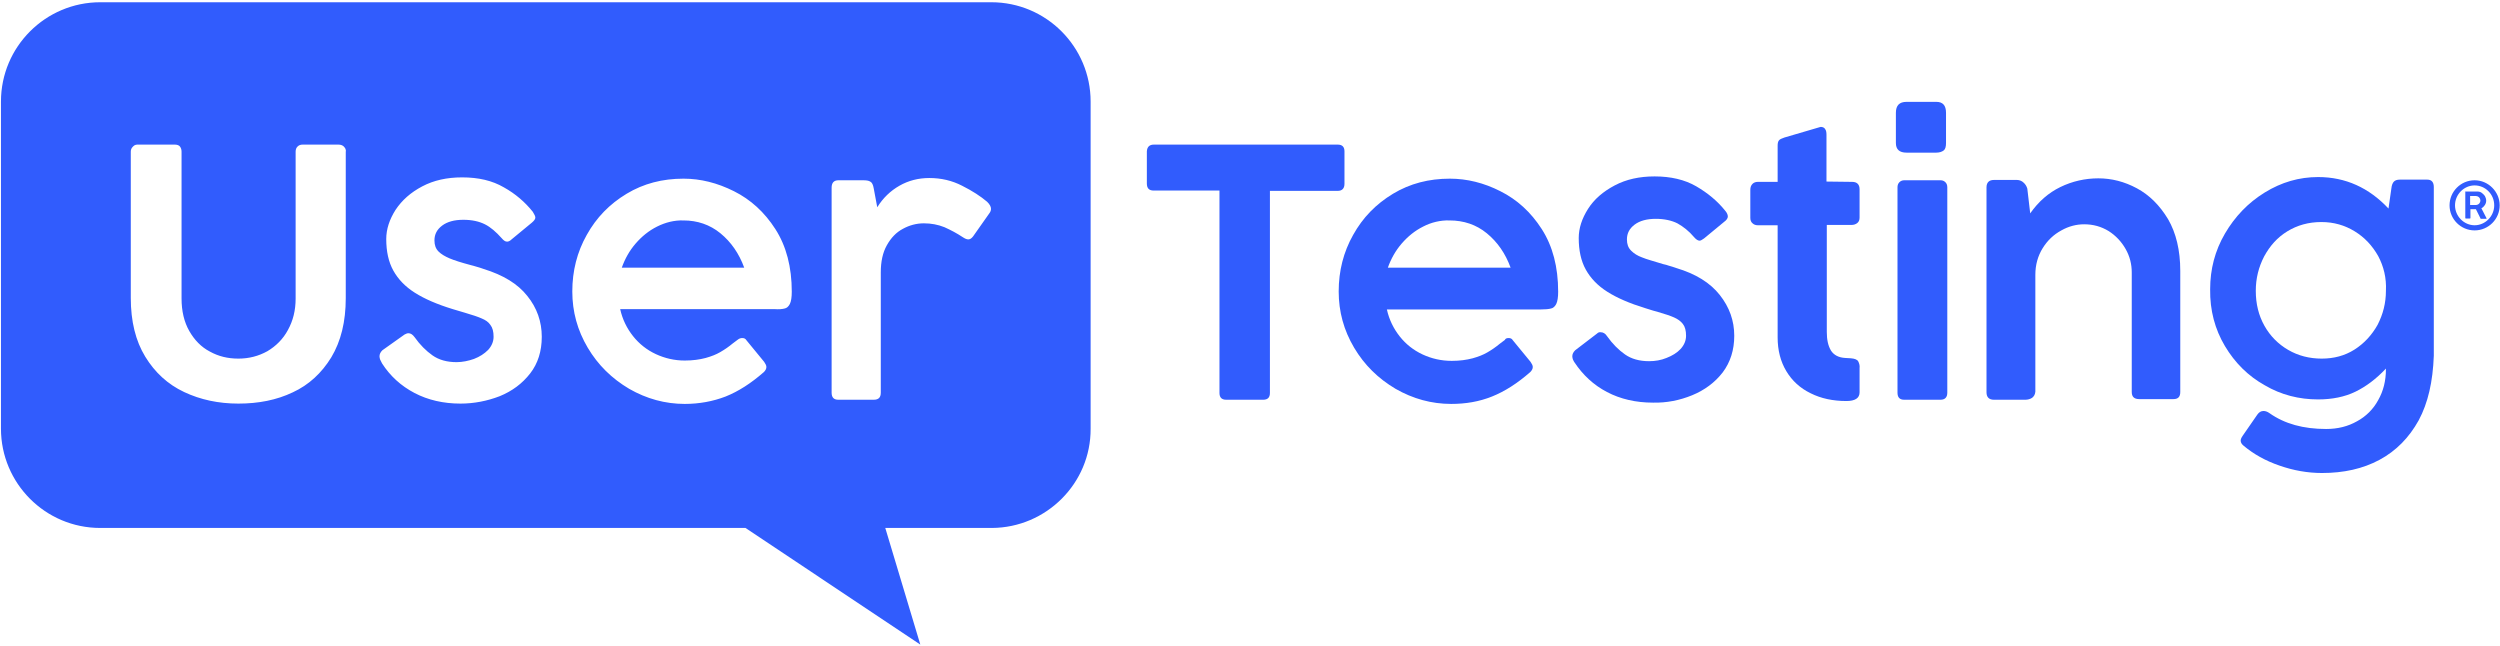<?xml version="1.0" encoding="UTF-8"?>
<svg width="778px" height="201px" viewBox="0 0 778 201" version="1.1" xmlns="http://www.w3.org/2000/svg" xmlns:xlink="http://www.w3.org/1999/xlink">
    <title>UT_Logo_RGB_Blue</title>
    <g id="Page-1" stroke="none" stroke-width="1" fill="none" fill-rule="evenodd">
        <g id="UT_Logo_RGB_Blue" fill="#315CFD">
            <path d="M339.401,133.4 L339.401,31.6 C339.401,14.6 325.6,0.7 308.5,0.7 L31.2,0.7 C14.2,0.7 0.3,14.5 0.3,31.6 L0.3,133.4 C0.3,150.4 14.1,164.3 31.2,164.3 L232,164.3 L286.4,200.6 L275.5,164.3 L308.7,164.3 C325.6,164.2 339.5,150.4 339.401,133.4 L339.401,133.4 Z M58.9,103 C60.5,105.8 62.6,108 65.3,109.4 C68,110.9 70.9,111.6 74.2,111.6 C77.5,111.6 80.5,110.8 83.2,109.3 C85.9,107.7 88.1,105.5 89.6,102.7 C91.2,99.8 92,96.6 92,92.9 L92,47.2 C92,46.5 92.2,46 92.6,45.6 C93,45.2 93.5,45 94.2,45 L105.3,45 C106,45 106.6,45.2 107,45.6 C107.2,45.8 107.4,46.1 107.5,46.3 C107.6,46.6 107.7,46.9 107.6,47.2 L107.6,92.8 C107.6,100.1 106.1,106.2 103.1,111.2 C100.1,116.1 96.1,119.8 91.1,122.1 C86.1,124.5 80.4,125.6 74.2,125.6 C68,125.6 62.4,124.4 57.3,122 C52.2,119.6 48.2,115.9 45.2,111 C42.2,106.1 40.7,100 40.7,92.7 L40.7,47.2 C40.7,46.6 40.9,46.1 41.3,45.7 C41.5,45.5 41.7,45.3 41.9,45.2 C42.1,45.1 42.4,45 42.7,45 L54.4,45 C55.1,45 55.7,45.2 56,45.6 C56.3,46 56.5,46.5 56.5,47.2 L56.5,92.9 C56.5,96.8 57.3,100.2 58.9,103 Z M118.1,110.9 C118.1,111.2 118.2,111.6 118.3,111.9 C118.5,112.3 118.7,112.7 118.9,113.1 C121.4,117 124.8,120.1 129,122.3 C133.2,124.5 138,125.6 143.3,125.6 C147.5,125.6 151.6,124.8 155.5,123.3 C159.4,121.7 162.5,119.4 165,116.2 C167.4,113.1 168.6,109.3 168.6,104.8 C168.6,100.1 167.1,95.8 164.1,92.1 C161.1,88.3 156.6,85.6 150.5,83.7 C149.7,83.4 149,83.2 148.3,83 C147.6,82.8 147,82.6 146.5,82.5 C143.5,81.7 141.3,81 139.9,80.4 C138.5,79.8 137.3,79.1 136.5,78.3 C135.6,77.4 135.2,76.3 135.2,74.8 C135.2,72.9 136,71.4 137.6,70.2 C139.2,69 141.4,68.4 144.2,68.4 C146.9,68.4 149.1,68.9 150.9,69.8 C152.7,70.7 154.4,72.2 156.1,74.1 C156.7,74.8 157.2,75.2 157.8,75.2 C158.2,75.2 158.7,75 159.2,74.5 L165.5,69.3 C166.2,68.7 166.6,68.2 166.6,67.7 C166.6,67.3 166.3,66.7 165.8,65.9 C163.4,62.9 160.4,60.3 156.8,58.3 C153.2,56.2 148.9,55.2 143.8,55.2 C139.1,55.2 135,56.1 131.4,58 C127.8,59.9 125.1,62.3 123.1,65.3 C121.2,68.3 120.2,71.3 120.2,74.4 C120.2,78.2 120.9,81.5 122.4,84.2 C123.9,86.9 126.1,89.2 129.1,91.1 C132.1,93 136,94.7 140.9,96.2 C143,96.8 144.3,97.2 144.6,97.3 C147,98 148.8,98.6 149.9,99.1 C151.1,99.6 152,100.2 152.6,101.1 C153.3,102 153.6,103.2 153.6,104.8 C153.6,106.3 153,107.7 151.9,108.9 C150.7,110.1 149.3,111 147.5,111.7 C145.8,112.3 143.9,112.7 142.1,112.7 C139.1,112.7 136.6,112 134.6,110.6 C132.6,109.2 130.7,107.3 129,104.9 C128.4,104.1 127.8,103.7 127.1,103.7 C126.7,103.7 126.3,103.9 125.9,104.1 L119,109 C118.4,109.6 118.1,110.2 118.1,110.9 Z M231,105.2 C231.6,105.2 232,105.4 232.3,105.9 L237.8,112.6 C238.2,113.2 238.5,113.7 238.5,114.2 C238.5,114.8 238.2,115.3 237.7,115.8 C233.7,119.3 229.8,121.8 225.8,123.4 C221.9,124.9 217.6,125.7 213.1,125.7 C207,125.7 201.2,124.1 195.8,121 C190.4,117.8 186.1,113.6 182.9,108.2 C179.7,102.8 178.1,97 178.1,90.7 C178.1,84.3 179.6,78.4 182.6,73.1 C185.6,67.7 189.7,63.5 195,60.3 C200.3,57.1 206.2,55.6 212.7,55.6 C218,55.6 223.2,56.9 228.4,59.5 C233.6,62.1 237.9,66 241.3,71.3 C244.7,76.6 246.4,83.1 246.4,90.8 C246.4,92.5 246.2,93.8 245.8,94.6 C245.4,95.4 244.8,95.9 244.2,96 C243.5,96.2 242.4,96.3 241,96.2 L193,96.2 C193.7,99.4 195.1,102.2 197,104.6 C198.9,107 201.3,108.9 204.1,110.2 C206.9,111.5 209.9,112.2 213.1,112.2 C215.6,112.2 217.7,111.9 219.6,111.4 C221.4,110.9 222.9,110.3 224.1,109.6 C225.5,108.8 226.8,107.9 228,106.9 L229.6,105.7 C230.1,105.3 230.6,105.2 231,105.2 Z M204.5,70.5 C201.9,71.8 199.7,73.6 197.8,75.8 C195.9,78 194.5,80.5 193.5,83.3 L231.6,83.3 C230,78.9 227.5,75.3 224.2,72.6 C220.9,69.9 217,68.6 212.7,68.6 C209.9,68.5 207.1,69.2 204.5,70.5 Z M268.6,56.1 L260.9,56.1 C259.5,56.1 258.8,56.9 258.8,58.4 L258.8,122.2 C258.8,123.7 259.5,124.4 260.9,124.4 L271.9,124.4 C273.4,124.4 274.1,123.7 274.1,122.2 L274.1,84.8 C274.1,81.4 274.7,78.6 276,76.3 C277.3,74 278.9,72.3 281,71.2 C283,70.1 285.2,69.5 287.5,69.5 C289.8,69.5 291.9,69.9 293.9,70.7 C295.9,71.6 297.8,72.6 299.6,73.8 C300.2,74.2 300.8,74.5 301.3,74.5 C301.9,74.5 302.3,74.2 302.8,73.6 L307.8,66.5 C308.2,66 308.4,65.5 308.4,65 C308.4,64.3 308,63.6 307.2,62.8 C305.2,61.1 302.6,59.4 299.4,57.8 C296.3,56.2 292.9,55.4 289.2,55.4 C285.8,55.4 282.7,56.2 279.9,57.8 C277.1,59.4 274.8,61.6 273,64.5 L271.9,58.6 C271.7,57.5 271.4,56.8 270.8,56.5 C270.3,56.2 269.6,56.1 268.6,56.1 Z" id="Shape"></path>
            <path d="M359.1,45 L416.3,45 C417.7,45 418.4,45.7 418.4,47.1 L418.4,57.2 C418.4,58.6 417.7,59.4 416.3,59.4 L395.2,59.4 L395.2,122.3 C395.2,123.7 394.5,124.4 393.1,124.4 L381.6,124.4 C380.2,124.4 379.5,123.7 379.5,122.3 L379.5,59.3 L359,59.3 C357.6,59.3 356.9,58.6 356.9,57.1 L356.9,47.1 C357,45.7 357.7,45 359.1,45 Z" id="Path" fill-rule="nonzero"></path>
            <path d="M469.5,105.2 C470.1,105.2 470.5,105.4 470.8,105.9 L476.3,112.6 C476.7,113.2 477,113.7 477,114.2 C477,114.8 476.7,115.3 476.2,115.8 C472.2,119.3 468.3,121.8 464.3,123.4 C460.3,125 456.1,125.7 451.6,125.7 C445.5,125.7 439.7,124.1 434.3,121 C428.9,117.8 424.6,113.6 421.4,108.2 C418.2,102.8 416.6,97 416.6,90.7 C416.6,84.3 418.1,78.4 421.1,73.1 C424.1,67.7 428.2,63.5 433.5,60.3 C438.8,57.1 444.7,55.6 451.2,55.6 C456.5,55.6 461.8,56.9 466.9,59.5 C472.1,62.1 476.4,66 479.8,71.3 C483.2,76.6 484.9,83.1 484.9,90.8 C484.9,92.5 484.7,93.8 484.3,94.6 C483.9,95.4 483.3,95.9 482.7,96 C482,96.2 480.9,96.3 479.5,96.3 L431.6,96.3 C432.3,99.5 433.7,102.3 435.6,104.7 C437.5,107.1 439.9,109 442.7,110.3 C445.5,111.6 448.5,112.3 451.8,112.3 C454.3,112.3 456.4,112 458.3,111.5 C460.1,111 461.6,110.4 462.8,109.7 C464.2,108.9 465.5,108 466.7,107 L468.3,105.8 C468.5,105.3 469,105.2 469.5,105.2 Z M442.9,70.5 C440.3,71.8 438.1,73.6 436.2,75.8 C434.3,78 432.9,80.5 431.9,83.3 L470.1,83.3 C468.5,78.9 466,75.3 462.7,72.6 C459.4,69.9 455.5,68.6 451.1,68.6 C448.3,68.5 445.4,69.2 442.9,70.5 L442.9,70.5 Z" id="Shape" fill-rule="nonzero"></path>
            <path d="M489.5,111.9 C489.4,111.6 489.3,111.2 489.3,110.9 C489.3,110.2 489.6,109.6 490.2,109 L497,103.8 C497.3,103.5 497.7,103.3 498.2,103.4 C498.9,103.4 499.6,103.8 500.1,104.6 C501.8,107 503.7,108.9 505.7,110.3 C507.7,111.7 510.2,112.4 513.2,112.4 C515.1,112.4 516.9,112.1 518.6,111.4 C520.4,110.7 521.9,109.8 523,108.6 C524.1,107.4 524.7,106 524.7,104.5 C524.7,102.9 524.4,101.7 523.7,100.8 C523,99.9 522.1,99.3 521,98.8 C519.9,98.3 518.1,97.7 515.7,97 C515.3,96.9 514.1,96.6 512,95.9 C507.1,94.4 503.2,92.7 500.2,90.8 C497.2,88.9 495,86.6 493.5,83.9 C492,81.2 491.3,77.9 491.3,74.1 C491.3,71 492.3,68 494.2,65 C496.1,62 498.9,59.6 502.5,57.7 C506.1,55.8 510.2,54.9 514.9,54.9 C519.9,54.9 524.3,55.9 527.9,58 C531.5,60.1 534.5,62.6 536.9,65.6 C537.5,66.3 537.7,66.9 537.7,67.4 C537.7,67.9 537.3,68.5 536.6,69 L530.3,74.2 C529.7,74.6 529.3,74.9 528.9,74.9 C528.4,74.9 527.8,74.5 527.2,73.8 C525.6,71.9 523.8,70.5 522,69.5 C520.2,68.6 517.9,68.1 515.3,68.1 C512.5,68.1 510.3,68.7 508.7,69.9 C507.1,71.1 506.3,72.6 506.3,74.5 C506.3,76 506.7,77.1 507.6,78 C508.5,78.9 509.6,79.6 511,80.1 C512.4,80.7 514.7,81.3 517.6,82.2 C518.2,82.3 518.8,82.5 519.4,82.7 C520.1,82.9 520.8,83.1 521.6,83.4 C527.7,85.2 532.2,88 535.2,91.8 C538.2,95.6 539.7,99.8 539.7,104.5 C539.7,108.9 538.5,112.7 536.1,115.9 C533.7,119 530.5,121.4 526.6,123 C522.7,124.6 518.6,125.4 514.4,125.3 C509.1,125.3 504.3,124.2 500.1,122 C495.9,119.8 492.6,116.7 490,112.8 C489.9,112.7 489.7,112.3 489.5,111.9 L489.5,111.9 Z" id="Path" fill-rule="nonzero"></path>
            <path d="M576.4,56.6 C577.9,56.6 578.7,57.4 578.7,58.9 L578.7,67.7 C578.7,68.4 578.5,69 578,69.4 C577.5,69.8 576.9,70 576.2,70 L568.5,70 L568.5,103.3 C568.5,105.7 568.9,107.6 569.8,109.1 C570.7,110.5 572.2,111.3 574.3,111.4 L576,111.5 C577.2,111.6 578,111.9 578.3,112.5 C578.6,113.1 578.8,113.8 578.7,114.5 L578.7,122.1 C578.7,123.9 577.3,124.8 574.6,124.8 C570.4,124.8 566.7,124 563.5,122.4 C560.2,120.8 557.7,118.5 555.9,115.5 C554.1,112.5 553.2,109 553.2,105 L553.2,70.1 L547,70.1 C546.4,70.1 545.8,69.9 545.4,69.5 C544.9,69.1 544.7,68.5 544.7,67.8 L544.7,59.1 C544.7,58.3 544.9,57.7 545.4,57.2 C545.8,56.8 546.4,56.6 547,56.6 L553.2,56.6 L553.2,45.4 C553.2,44.6 553.3,44.1 553.6,43.7 C553.9,43.3 554.5,43.1 555.3,42.8 L566.2,39.6 C566.4,39.5 566.6,39.5 566.8,39.5 C567,39.5 567.3,39.6 567.5,39.7 C567.7,39.8 567.9,40 568,40.2 C568.3,40.6 568.4,41.2 568.4,41.9 L568.4,56.5 L576.4,56.6 Z" id="Path" fill-rule="nonzero"></path>
            <path d="M593.3,31.7 L602.6,31.7 C604.6,31.7 605.6,32.8 605.6,35.1 L605.6,44.5 C605.6,45.6 605.4,46.4 604.9,46.8 C604.4,47.2 603.6,47.5 602.6,47.5 L593.3,47.5 C591.1,47.5 590,46.5 590,44.5 L590,35.1 C590,32.8 591.1,31.7 593.3,31.7 Z M591.1,56.7 C591.5,56.3 592,56.1 592.6,56.1 L603.9,56.1 C604.5,56.1 605,56.3 605.4,56.7 C605.8,57.1 606,57.6 606,58.3 L606,122.2 C606,123.6 605.3,124.4 603.9,124.4 L592.6,124.4 C591.2,124.4 590.5,123.7 590.5,122.2 L590.5,58.3 C590.5,57.6 590.7,57.1 591.1,56.7 L591.1,56.7 Z" id="Shape" fill-rule="nonzero"></path>
            <path d="M632.4,123.8 C631.8,124.2 631,124.4 630.3,124.4 L620.5,124.4 C619,124.4 618.2,123.6 618.2,122.1 L618.2,58.3 C618.2,56.8 619,56 620.5,56 L627.7,56 C628.4,56 629.2,56.3 629.7,56.8 C630.3,57.3 630.7,58 630.9,58.7 L631.8,66.4 C634.4,62.7 637.5,60 641.2,58.2 C644.9,56.4 648.9,55.5 653,55.5 C657.1,55.5 661.1,56.5 665,58.6 C668.9,60.7 672.1,63.9 674.7,68.2 C677.2,72.5 678.5,77.9 678.5,84.3 L678.5,122 C678.5,123.5 677.8,124.2 676.4,124.2 L665.7,124.2 C664.2,124.2 663.4,123.5 663.4,122 L663.4,84.8 C663.4,82.2 662.8,79.8 661.5,77.5 C660.2,75.2 658.4,73.3 656.2,71.9 C653.9,70.5 651.4,69.8 648.6,69.8 C646.2,69.8 643.8,70.4 641.5,71.7 C639.1,73 637.2,74.8 635.7,77.2 C634.2,79.6 633.4,82.4 633.4,85.5 L633.4,121.9 C633.3,122.8 633,123.3 632.4,123.8 Z" id="Path" fill-rule="nonzero"></path>
            <path d="M752.7,130.8 C749.7,136.2 745.7,140.3 740.5,143.1 C735.3,145.9 729.3,147.2 722.6,147.2 C718.1,147.2 713.7,146.4 709.4,144.9 C705,143.4 701.3,141.3 698.2,138.7 C697.6,138.2 697.3,137.7 697.3,137.1 C697.3,136.7 697.5,136.2 698,135.5 L702.5,129 C703,128.3 703.6,127.9 704.4,127.9 C705,127.9 705.6,128.1 706.3,128.6 C711,131.9 716.8,133.5 723.9,133.5 C727.5,133.5 730.7,132.7 733.5,131.1 C736.3,129.6 738.6,127.3 740.1,124.5 C741.7,121.7 742.5,118.5 742.5,114.9 L742.5,114.7 C739.5,117.9 736.3,120.3 733,121.9 C729.7,123.5 725.8,124.3 721.4,124.3 C715.5,124.3 709.9,122.9 704.8,119.9 C699.6,117 695.5,112.9 692.4,107.7 C689.3,102.5 687.7,96.6 687.8,90 C687.8,83.8 689.3,78 692.4,72.7 C695.5,67.4 699.6,63.1 704.8,59.9 C710,56.7 715.5,55.1 721.4,55.1 C729.9,55.1 737.2,58.4 743.3,64.9 L744.2,58.6 C744.3,57.6 744.6,56.9 745,56.5 C745.4,56.1 746,55.9 746.8,55.9 L755.4,55.9 C756.7,55.9 757.4,56.7 757.4,58.2 L757.4,110.7 C757.1,118.8 755.6,125.4 752.7,130.8 Z M740.1,79.7 C738.3,76.5 735.9,73.9 732.8,72 C729.7,70.1 726.3,69.1 722.4,69.1 C718.4,69.1 714.9,70.1 711.8,72 C708.7,73.9 706.4,76.5 704.6,79.8 C702.9,83.1 702,86.6 702,90.5 C702,94.6 702.9,98.2 704.7,101.4 C706.5,104.6 709,107.1 712.1,108.9 C715.2,110.7 718.7,111.6 722.5,111.6 C726.3,111.6 729.7,110.7 732.7,108.8 C735.7,106.9 738.1,104.3 739.9,101.1 C741.6,97.8 742.5,94.3 742.5,90.5 C742.7,86.5 741.8,82.9 740.1,79.7 L740.1,79.7 Z" id="Shape" fill-rule="nonzero"></path>
            <path d="M770.1,56.1 C765.8,56.1 762.3,59.6 762.3,63.9 C762.3,68.2 765.8,71.7 770.1,71.7 C774.4,71.7 777.9,68.2 777.9,63.9 C777.9,59.7 774.4,56.1 770.1,56.1 Z M770.1,70.1 C766.8,70.1 764,67.3 764,63.9 C764,60.5 766.8,57.7 770.1,57.7 C773.4,57.7 776.2,60.4 776.2,63.9 C776.2,67.3 773.4,70.1 770.1,70.1 Z" id="Shape" fill-rule="nonzero"></path>
            <path d="M767.1,59.7 C767.1,59.7 767.2,59.6 767.3,59.6 L770.9,59.6 C771.4,59.6 771.9,59.7 772.3,60 C772.7,60.3 773,60.6 773.3,61 C773.5,61.4 773.7,61.9 773.7,62.4 C773.7,62.9 773.6,63.3 773.3,63.8 C773,64.2 772.7,64.6 772.2,64.8 L773.8,67.9 C773.8,67.9 773.8,68 773.8,68 C773.8,68 773.8,68.1 773.8,68.1 C773.8,68.1 773.7,68.1 773.7,68.1 L772.2,68.1 C772.1,68.1 772.1,68.1 772,68.1 C772,68.1 771.9,68 771.9,67.9 L770.5,65.1 L768.8,65.1 L768.8,67.8 C768.8,68 768.7,68 768.6,68 L767.4,68 C767.2,68 767.2,67.9 767.2,67.8 L767.2,59.7 C767,59.8 767,59.7 767.1,59.7 Z M768.7,63.8 L770.5,63.8 C770.8,63.8 771,63.7 771.2,63.6 C771.4,63.5 771.6,63.3 771.7,63.1 C771.8,62.9 771.9,62.7 771.9,62.4 C771.9,62.2 771.8,61.9 771.7,61.7 C771.6,61.5 771.4,61.3 771.2,61.2 C771,61.1 770.8,61 770.5,61 L768.7,61 L768.7,63.8 Z" id="Shape" fill-rule="nonzero"></path>
        </g>
    </g>
</svg>